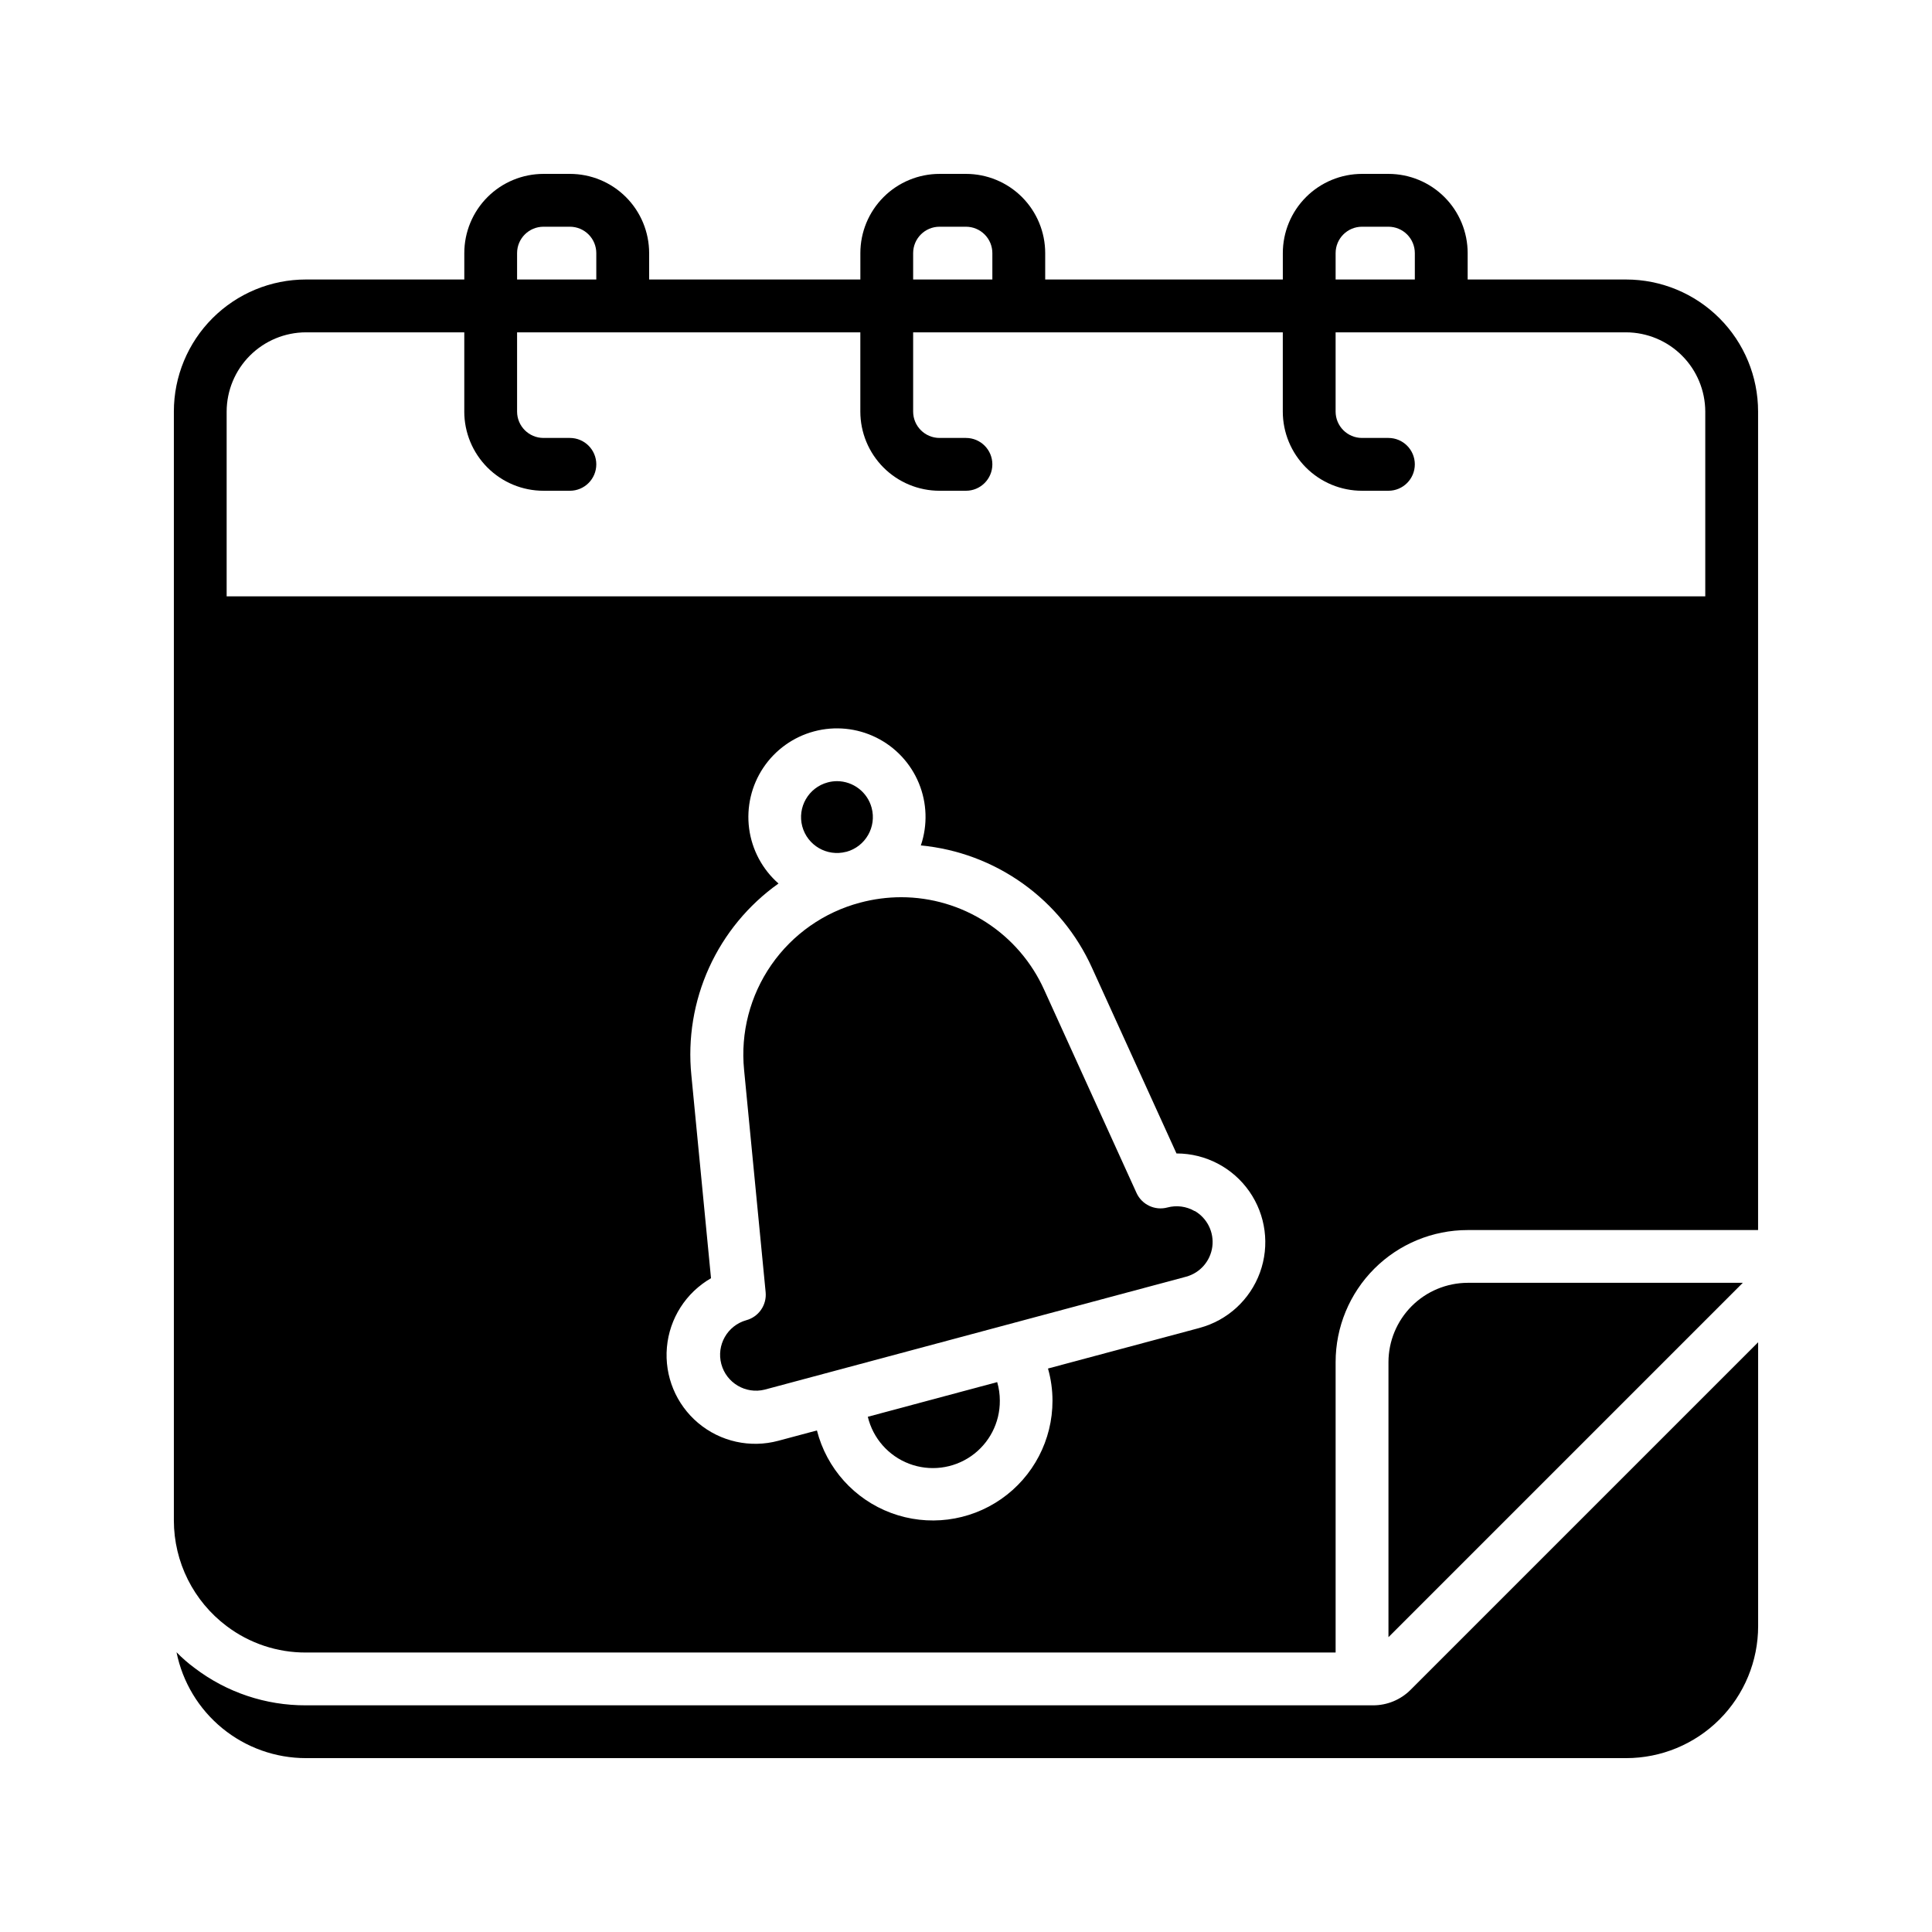 <?xml version="1.0" encoding="UTF-8"?>
<!-- Uploaded to: ICON Repo, www.svgrepo.com, Generator: ICON Repo Mixer Tools -->
<svg fill="#000000" width="800px" height="800px" version="1.1" viewBox="144 144 512 512" xmlns="http://www.w3.org/2000/svg">
 <g>
  <path d="m507.91 595.93h-282.84c-10.641 0.043-20.996-3.426-29.461-9.867-1.723-1.266-3.336-2.672-4.828-4.199 1.598 7.914 5.887 15.035 12.137 20.148 6.25 5.113 14.074 7.91 22.152 7.91h349.87c9.277 0 18.176-3.684 24.738-10.246s10.246-15.461 10.246-24.738v-75.223l-92.113 92.113c-2.621 2.625-6.184 4.098-9.895 4.102z"/>
  <path d="m605.86 483.96h-72.91c-5.562 0.02-10.895 2.234-14.828 6.168-3.93 3.934-6.148 9.266-6.164 14.824v72.914l83.969-83.969z"/>
  <path d="m373.98 519.46c1.367 5.699 5.461 10.355 10.938 12.441 5.477 2.082 11.629 1.328 16.441-2.016 4.809-3.348 7.656-8.855 7.606-14.715 0-1.66-0.234-3.309-0.699-4.898z"/>
  <path d="m368.23 369.74h0.062c5.059-1.379 8.055-6.586 6.703-11.652-1.109-4.156-4.867-7.055-9.172-7.074-0.836 0.004-1.668 0.113-2.477 0.332-5.078 1.359-8.094 6.578-6.738 11.656 1.363 5.055 6.555 8.066 11.621 6.738z"/>
  <path d="m460.59 464.95c-2.188-1.266-4.785-1.609-7.223-0.953-3.301 0.887-6.762-0.746-8.18-3.856l-24.492-53.879c-3.289-7.293-8.613-13.484-15.332-17.828s-14.547-6.66-22.551-6.664c-3.672 0.008-7.332 0.492-10.879 1.441-9.555 2.531-17.895 8.383-23.527 16.504s-8.191 17.984-7.215 27.816l5.711 58.902v0.004c0.332 3.406-1.844 6.551-5.148 7.438-5 1.418-7.934 6.586-6.598 11.605 1.34 5.016 6.453 8.039 11.496 6.785l111.66-29.922c3.715-1 6.461-4.141 6.965-7.953 0.5-3.816-1.344-7.559-4.672-9.484z"/>
  <path d="m574.93 218.07h-41.984v-6.996c0-5.566-2.211-10.906-6.148-14.844s-9.277-6.148-14.844-6.148h-7c-5.566 0-10.906 2.211-14.844 6.148-3.934 3.938-6.148 9.277-6.148 14.844v6.996h-62.973v-6.996c0-5.566-2.215-10.906-6.148-14.844-3.938-3.938-9.277-6.148-14.844-6.148h-7c-5.566 0-10.906 2.211-14.844 6.148-3.934 3.938-6.148 9.277-6.148 14.844v6.996h-55.977v-6.996c0-5.566-2.211-10.906-6.148-14.844s-9.277-6.148-14.844-6.148h-7c-5.566 0-10.906 2.211-14.844 6.148-3.934 3.938-6.148 9.277-6.148 14.844v6.996h-41.98c-9.281 0-18.18 3.688-24.742 10.25-6.559 6.559-10.246 15.457-10.246 24.738v293.89c0.012 11.012 5.191 21.375 13.996 27.992 6.039 4.566 13.414 7.027 20.992 6.996h272.89v-76.973c0-9.277 3.688-18.176 10.246-24.738 6.562-6.562 15.461-10.246 24.742-10.246h76.969v-216.92c0-9.281-3.684-18.18-10.246-24.738-6.562-6.562-15.461-10.25-24.738-10.25zm-113.02 277.84-40.18 10.762v0.004c0.785 2.766 1.188 5.629 1.191 8.508 0.016 10.395-5.062 20.137-13.594 26.074s-19.43 7.316-29.172 3.691c-9.742-3.625-17.086-11.797-19.66-21.867l-10.25 2.742c-7.41 1.988-15.328 0.234-21.203-4.699-5.879-4.938-8.98-12.43-8.305-20.074 0.672-7.644 5.035-14.477 11.688-18.309l-5.207-53.801c-0.977-9.754 0.645-19.59 4.699-28.512 4.059-8.922 10.402-16.613 18.391-22.289-4.277-3.758-7.043-8.945-7.785-14.59-0.738-5.648 0.602-11.371 3.766-16.102 3.168-4.734 7.945-8.156 13.445-9.625 5.504-1.473 11.352-0.895 16.457 1.625 5.106 2.519 9.125 6.812 11.301 12.074 2.18 5.262 2.371 11.133 0.539 16.527 9.75 0.926 19.078 4.414 27.043 10.109 7.965 5.695 14.281 13.391 18.316 22.316l22.391 49.207h0.07v-0.004c7.664 0.02 14.84 3.769 19.227 10.055 4.391 6.285 5.441 14.316 2.816 21.516-2.625 7.203-8.594 12.676-16 14.66zm36.043-284.83c0-3.863 3.133-6.996 6.996-6.996h7c1.855 0 3.637 0.734 4.945 2.047 1.312 1.312 2.051 3.094 2.051 4.949v6.996h-20.992zm-111.96 0c0-3.863 3.133-6.996 6.996-6.996h7c1.855 0 3.633 0.734 4.945 2.047s2.051 3.094 2.051 4.949v6.996h-20.992zm-104.96 0c0-3.863 3.133-6.996 6.996-6.996h7c1.855 0 3.633 0.734 4.945 2.047s2.051 3.094 2.051 4.949v6.996h-20.992zm-76.969 41.984c0.016-5.562 2.231-10.895 6.164-14.824 3.934-3.934 9.266-6.152 14.828-6.168h41.984v20.992h-0.004c0 5.566 2.215 10.906 6.148 14.844 3.938 3.938 9.277 6.148 14.844 6.148h7c3.863 0 6.996-3.133 6.996-7 0-3.863-3.133-6.996-6.996-6.996h-7c-3.863 0-6.996-3.133-6.996-6.996v-20.992h90.965v20.992c0 5.566 2.215 10.906 6.148 14.844 3.938 3.938 9.277 6.148 14.844 6.148h7c3.863 0 6.996-3.133 6.996-7 0-3.863-3.133-6.996-6.996-6.996h-7c-3.863 0-6.996-3.133-6.996-6.996v-20.992h97.961v20.992c0 5.566 2.215 10.906 6.148 14.844 3.938 3.938 9.277 6.148 14.844 6.148h7c3.863 0 6.996-3.133 6.996-7 0-3.863-3.133-6.996-6.996-6.996h-7c-3.863 0-6.996-3.133-6.996-6.996v-20.992h76.973c5.562 0.016 10.891 2.234 14.824 6.168 3.934 3.93 6.148 9.262 6.168 14.824v48.98h-391.85z"/>
 </g>
</svg>